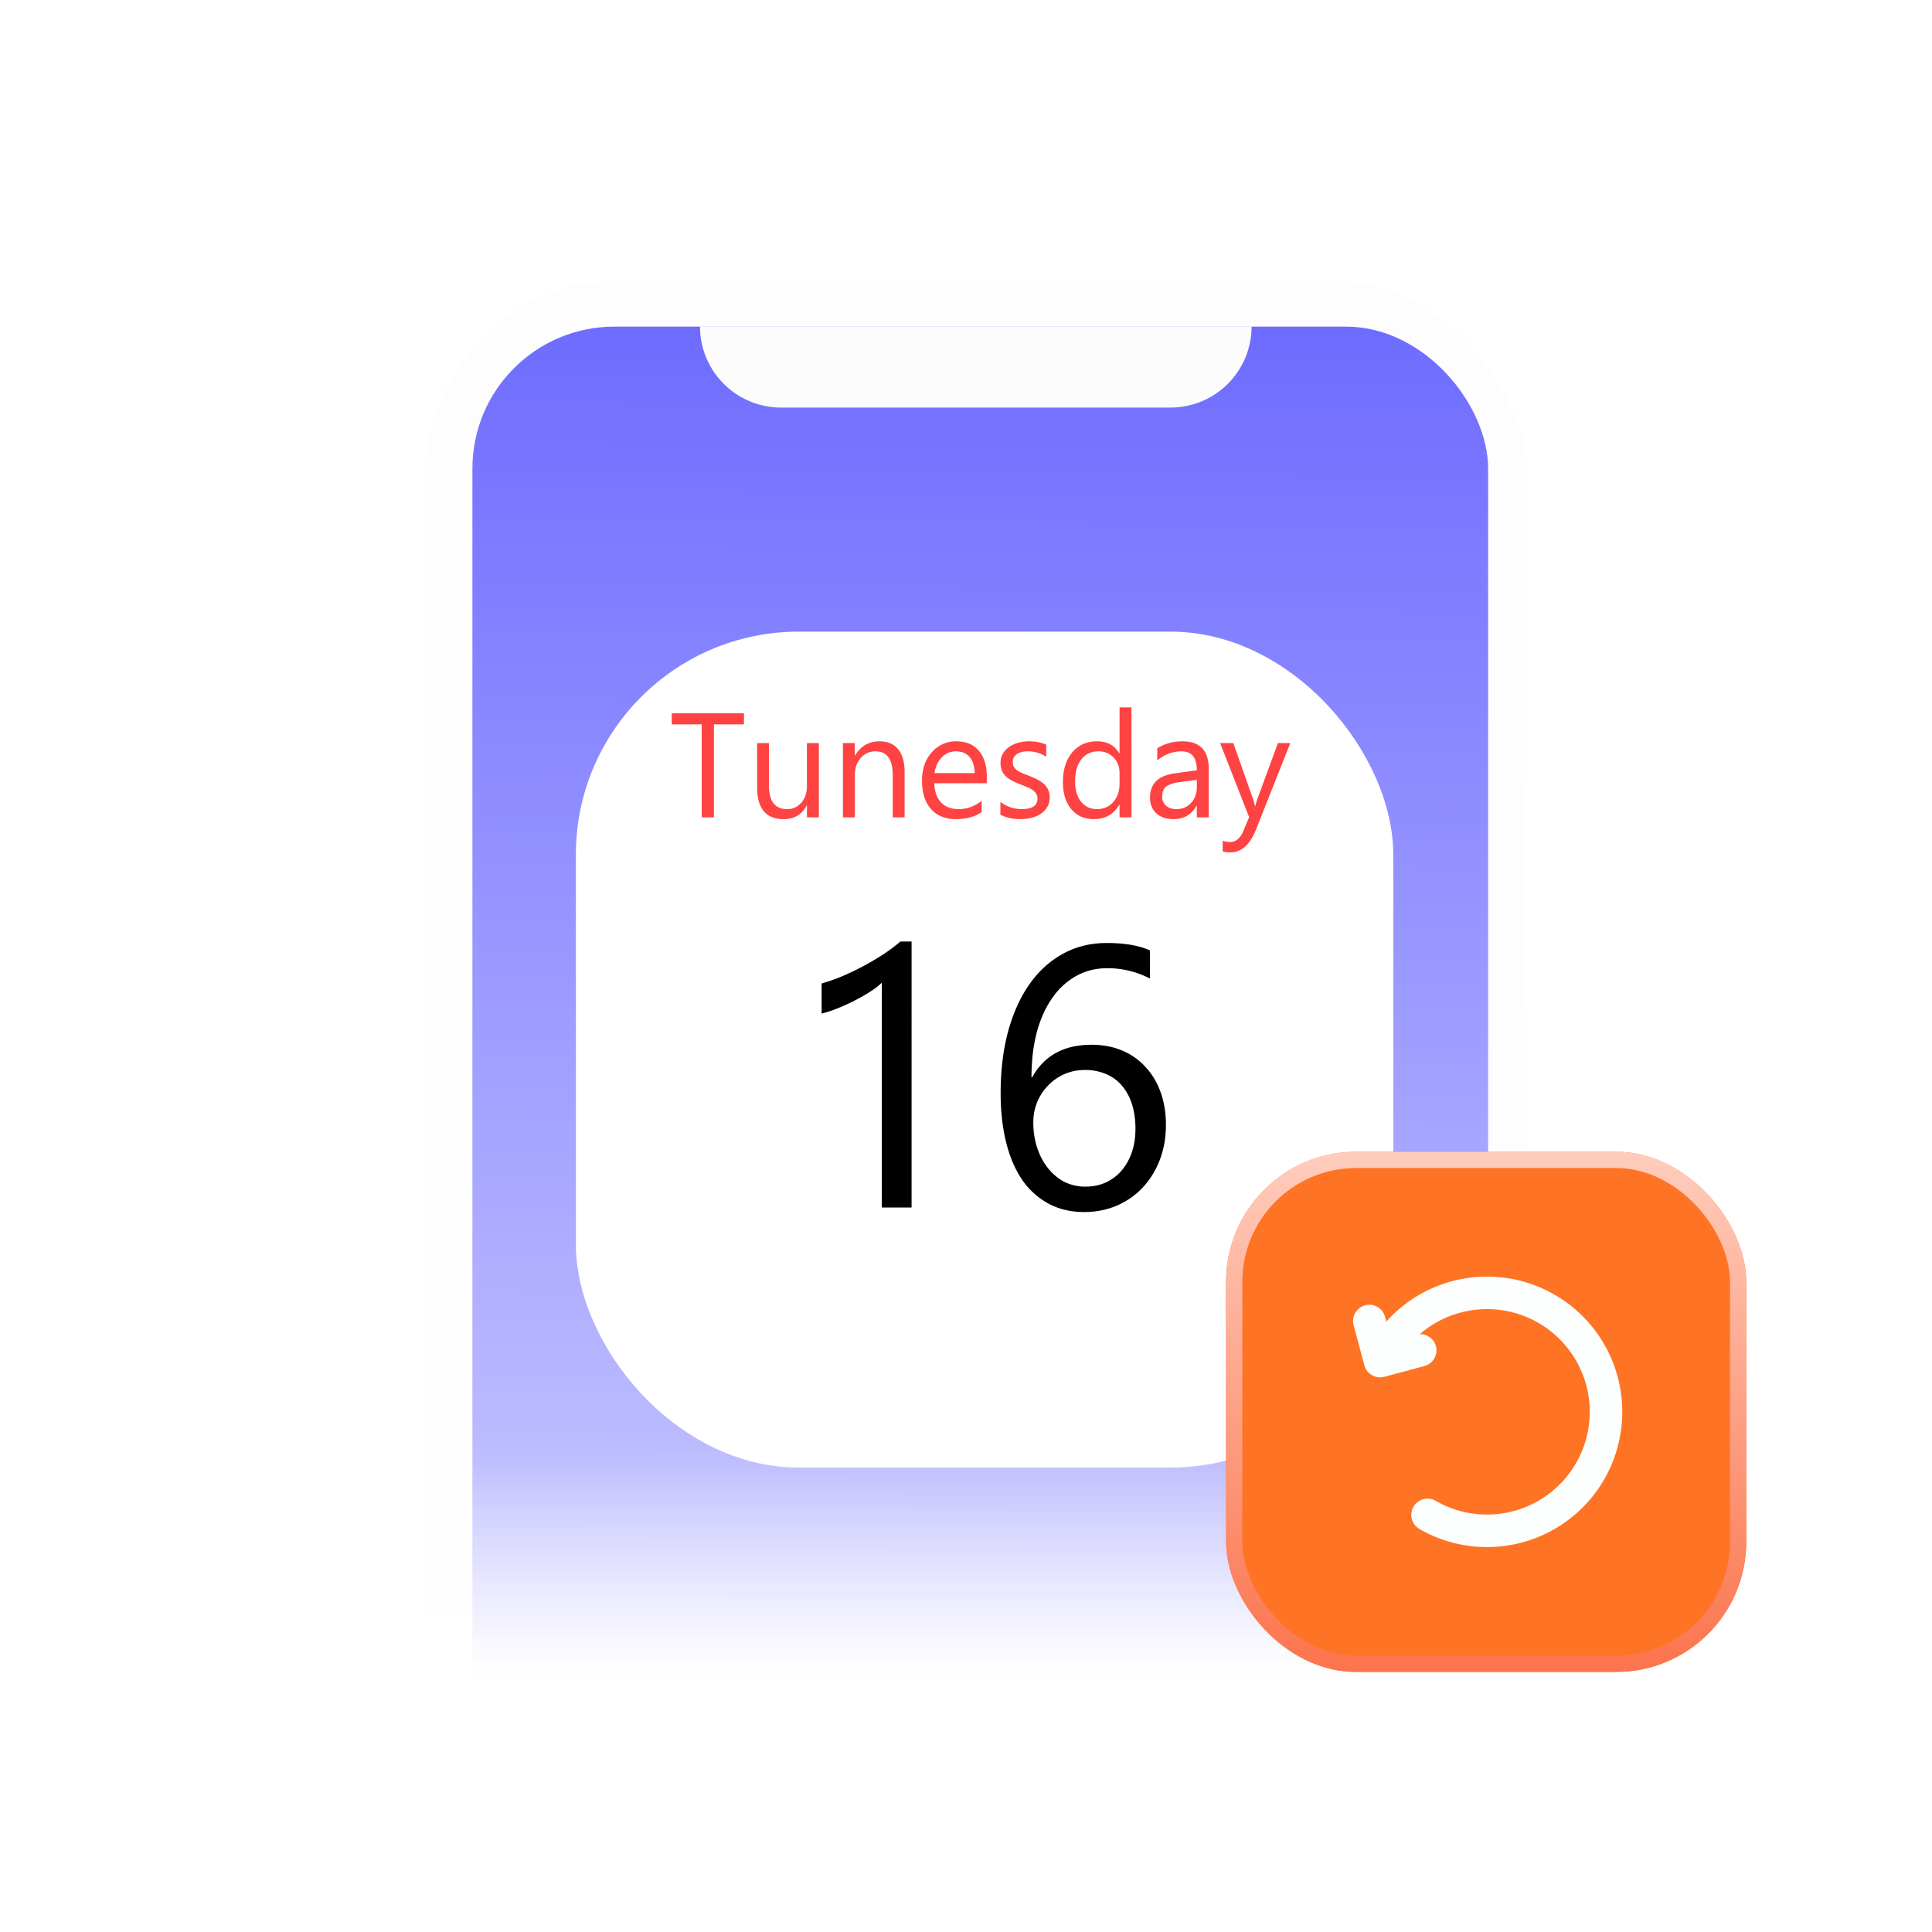 <svg width="104" height="104" fill="none" xmlns="http://www.w3.org/2000/svg"><mask id="b" style="mask-type:alpha" maskUnits="userSpaceOnUse" x="21" y="15" width="64" height="75"><path fill="url(#a)" d="M21 15h64v75H21z"/></mask><g mask="url(#b)"><rect x="22.859" y="15" width="59.412" height="118.393" rx="10.763" fill="#FDFDFD"/><rect x="23.25" y="15.43" width="58.981" height="117.532" rx="10.763" fill="#FDFDFD"/><rect x="25.43" y="17.583" width="54.676" height="113.227" rx="7.642" fill="url(#c)"/><g filter="url(#d)"><rect x="31" y="30" width="44" height="45" rx="12" fill="#fff"/></g><path d="M40.047 38.992H38.43V44h-.657v-5.008H36.16v-.594h3.887v.594ZM44.078 44h-.64v-.633h-.016c-.266.485-.677.727-1.234.727-.954 0-1.43-.568-1.43-1.703V40h.636v2.29c0 .843.323 1.265.97 1.265a.976.976 0 0 0 .769-.344c.203-.232.304-.534.304-.906V40h.641v4Zm4.617 0h-.64v-2.281c0-.85-.31-1.274-.93-1.274-.32 0-.586.121-.797.364-.208.24-.312.543-.312.91V44h-.641v-4h.64v.664h.016c.302-.505.74-.758 1.313-.758.437 0 .772.142 1.004.426.231.281.347.689.347 1.223V44Zm4.426-1.84h-2.824c.01.446.13.79.36 1.031.228.243.544.364.945.364.45 0 .864-.149 1.242-.446v.602c-.352.255-.817.383-1.395.383-.565 0-1.009-.181-1.332-.543-.323-.365-.484-.877-.484-1.535 0-.623.176-1.13.527-1.52a1.7 1.7 0 0 1 1.317-.59c.523 0 .928.17 1.214.508.287.339.43.809.43 1.41v.336Zm-.656-.543c-.003-.37-.093-.657-.27-.863-.174-.206-.418-.309-.73-.309-.302 0-.559.108-.77.325-.21.216-.34.498-.39.847h2.16Zm1.387 2.239v-.688c.349.258.733.387 1.152.387.562 0 .844-.188.844-.563a.469.469 0 0 0-.075-.27.673.673 0 0 0-.195-.199 1.367 1.367 0 0 0-.289-.152c-.11-.047-.228-.095-.355-.144a5.175 5.175 0 0 1-.47-.211 1.546 1.546 0 0 1-.335-.243.963.963 0 0 1-.203-.308 1.112 1.112 0 0 1-.067-.403c0-.187.043-.352.13-.496.085-.145.2-.267.343-.363.143-.099.306-.173.488-.223.185-.049.375-.074.57-.074.347 0 .657.06.93.18v.648a1.812 1.812 0 0 0-1.015-.289c-.12 0-.228.015-.325.043a.785.785 0 0 0-.25.114.554.554 0 0 0-.16.18.471.471 0 0 0-.054.226c0 .104.018.191.054.261a.6.6 0 0 0 .168.188c.073.055.162.104.266.148.104.045.223.093.355.145.177.068.336.138.477.21.14.071.26.152.36.243a.903.903 0 0 1 .226.309.98.98 0 0 1 .082.418c0 .198-.044.37-.133.515a1.102 1.102 0 0 1-.348.364 1.6 1.6 0 0 1-.504.214c-.19.047-.389.07-.597.07-.412 0-.768-.079-1.07-.238Zm7.054.144h-.64v-.68h-.016c-.297.516-.755.774-1.375.774-.503 0-.905-.179-1.207-.535-.3-.36-.45-.848-.45-1.465 0-.662.167-1.192.5-1.59.334-.398.778-.598 1.333-.598.55 0 .949.216 1.199.649h.016v-2.477h.64V44Zm-.64-1.809v-.59c0-.322-.107-.596-.32-.82a1.074 1.074 0 0 0-.813-.336c-.39 0-.698.144-.922.43-.224.286-.336.682-.336 1.188 0 .46.107.825.32 1.093.216.266.505.399.867.399.357 0 .646-.13.868-.387.224-.258.336-.583.336-.977Zm4.8 1.809h-.64v-.625h-.016c-.278.48-.689.719-1.23.719-.399 0-.711-.106-.938-.317-.224-.21-.336-.49-.336-.84 0-.747.44-1.182 1.32-1.304l1.2-.168c0-.68-.275-1.02-.824-1.02a1.97 1.97 0 0 0-1.305.492v-.656c.393-.25.846-.375 1.36-.375.94 0 1.41.498 1.41 1.492V44Zm-.64-2.023-.965.132c-.297.042-.52.116-.672.223-.151.104-.227.29-.227.559a.62.62 0 0 0 .208.48c.14.122.326.184.558.184.318 0 .58-.111.785-.332.209-.224.313-.507.313-.848v-.398ZM69.457 40l-1.84 4.64c-.328.829-.789 1.243-1.383 1.243-.166 0-.306-.017-.418-.051v-.574c.138.047.265.07.38.07.322 0 .564-.193.726-.578l.32-.758L65.68 40h.71l1.083 3.078c.013.04.04.14.082.305h.023a4.61 4.61 0 0 1 .078-.297L68.793 40h.664Z" fill="#FF4242"/><path d="M49.07 65H47.47V52.9a3.817 3.817 0 0 1-.547.43 8.715 8.715 0 0 1-.8.469 10.42 10.42 0 0 1-.938.44 6.62 6.62 0 0 1-.957.322V52.94a9.566 9.566 0 0 0 1.113-.391c.397-.17.784-.355 1.162-.557.384-.208.745-.423 1.084-.644.339-.228.631-.45.879-.664h.605V65Zm13.692-4.443c0 .683-.111 1.311-.332 1.884a4.532 4.532 0 0 1-.918 1.485c-.39.416-.856.742-1.397.976a4.477 4.477 0 0 1-1.758.342c-.703 0-1.334-.146-1.894-.44a4.074 4.074 0 0 1-1.416-1.26c-.384-.552-.677-1.226-.879-2.02-.202-.795-.303-1.69-.303-2.686 0-1.218.134-2.321.4-3.31.274-.997.658-1.846 1.153-2.55.501-.71 1.104-1.256 1.807-1.64.703-.384 1.487-.576 2.353-.576.964 0 1.738.133 2.324.4v1.514a4.935 4.935 0 0 0-2.285-.557c-.625 0-1.188.14-1.69.42a3.86 3.86 0 0 0-1.288 1.191c-.358.508-.635 1.123-.83 1.846-.19.723-.284 1.527-.284 2.412h.04c.644-1.165 1.708-1.748 3.193-1.748.612 0 1.162.104 1.65.313a3.49 3.49 0 0 1 1.26.888c.352.378.622.83.81 1.358.19.527.284 1.113.284 1.758Zm-1.64.205c0-.489-.063-.928-.187-1.319a2.814 2.814 0 0 0-.537-.996 2.205 2.205 0 0 0-.85-.625 2.82 2.82 0 0 0-1.151-.224 2.696 2.696 0 0 0-1.983.84 2.825 2.825 0 0 0-.586.898c-.137.339-.205.7-.205 1.084 0 .482.068.934.205 1.357.137.417.329.782.576 1.094.248.313.54.56.88.742a2.48 2.48 0 0 0 1.142.264c.403 0 .771-.075 1.103-.225.332-.156.615-.37.85-.644.234-.274.417-.6.547-.977.13-.384.195-.807.195-1.27Z" fill="#000"/><path d="M37.68 17.573h29.693a4.367 4.367 0 0 1-4.366 4.367h-20.96a4.367 4.367 0 0 1-4.367-4.367Z" fill="#FCFCFC"/><rect x="21.965" y="30.52" width=".941" height="4.232" rx=".47" fill="#fff"/><rect x="21.965" y="38.984" width=".941" height="7.994" rx=".47" fill="#fff"/><rect x="21.965" y="49.328" width=".941" height="7.524" rx=".47" fill="#fff"/><rect x="82.144" y="41.805" width=".941" height="12.697" rx=".47" fill="#fff"/></g><g filter="url(#e)"><rect x="66" y="62" width="28" height="28" rx="7" fill="#FF7324"/></g><rect x="66.438" y="62.438" width="27.125" height="27.125" rx="6.563" stroke="url(#f)" stroke-width=".875"/><path d="M76.845 81.547a6.405 6.405 0 1 0-2.345-8.75" stroke="#FDFEFE" stroke-width="1.75" stroke-linecap="round" stroke-linejoin="round"/><path d="m73.71 71.11.58 2.16 2.159-.58" stroke="#FDFEFE" stroke-width="1.75" stroke-linecap="round" stroke-linejoin="round"/><defs><linearGradient id="a" x1="53" y1="15" x2="53" y2="90" gradientUnits="userSpaceOnUse"><stop offset=".842" stop-color="#D9D9D9"/><stop offset="1" stop-color="#D9D9D9" stop-opacity="0"/></linearGradient><linearGradient id="c" x1="52.768" y1="17.583" x2="51.894" y2="130.996" gradientUnits="userSpaceOnUse"><stop stop-color="#6E6CFF"/><stop offset="1" stop-color="#fff"/></linearGradient><linearGradient id="f" x1="80" y1="62" x2="80" y2="90" gradientUnits="userSpaceOnUse"><stop stop-color="#FFCDBD"/><stop offset="1" stop-color="#FC744D"/></linearGradient><filter id="d" x="27" y="30" width="52" height="53" filterUnits="userSpaceOnUse" color-interpolation-filters="sRGB"><feFlood flood-opacity="0" result="BackgroundImageFix"/><feColorMatrix in="SourceAlpha" values="0 0 0 0 0 0 0 0 0 0 0 0 0 0 0 0 0 0 127 0" result="hardAlpha"/><feOffset dy="4"/><feGaussianBlur stdDeviation="2"/><feComposite in2="hardAlpha" operator="out"/><feColorMatrix values="0 0 0 0 0 0 0 0 0 0 0 0 0 0 0 0 0 0 0.12 0"/><feBlend in2="BackgroundImageFix" result="effect1_dropShadow_3388_5621"/><feBlend in="SourceGraphic" in2="effect1_dropShadow_3388_5621" result="shape"/></filter><filter id="e" x="66" y="62" width="28" height="28" filterUnits="userSpaceOnUse" color-interpolation-filters="sRGB"><feFlood flood-opacity="0" result="BackgroundImageFix"/><feBlend in="SourceGraphic" in2="BackgroundImageFix" result="shape"/><feColorMatrix in="SourceAlpha" values="0 0 0 0 0 0 0 0 0 0 0 0 0 0 0 0 0 0 127 0" result="hardAlpha"/><feOffset/><feGaussianBlur stdDeviation="3.294"/><feComposite in2="hardAlpha" operator="arithmetic" k2="-1" k3="1"/><feColorMatrix values="0 0 0 0 1 0 0 0 0 0.81 0 0 0 0 0.75 0 0 0 1 0"/><feBlend in2="shape" result="effect1_innerShadow_3388_5621"/></filter></defs></svg>